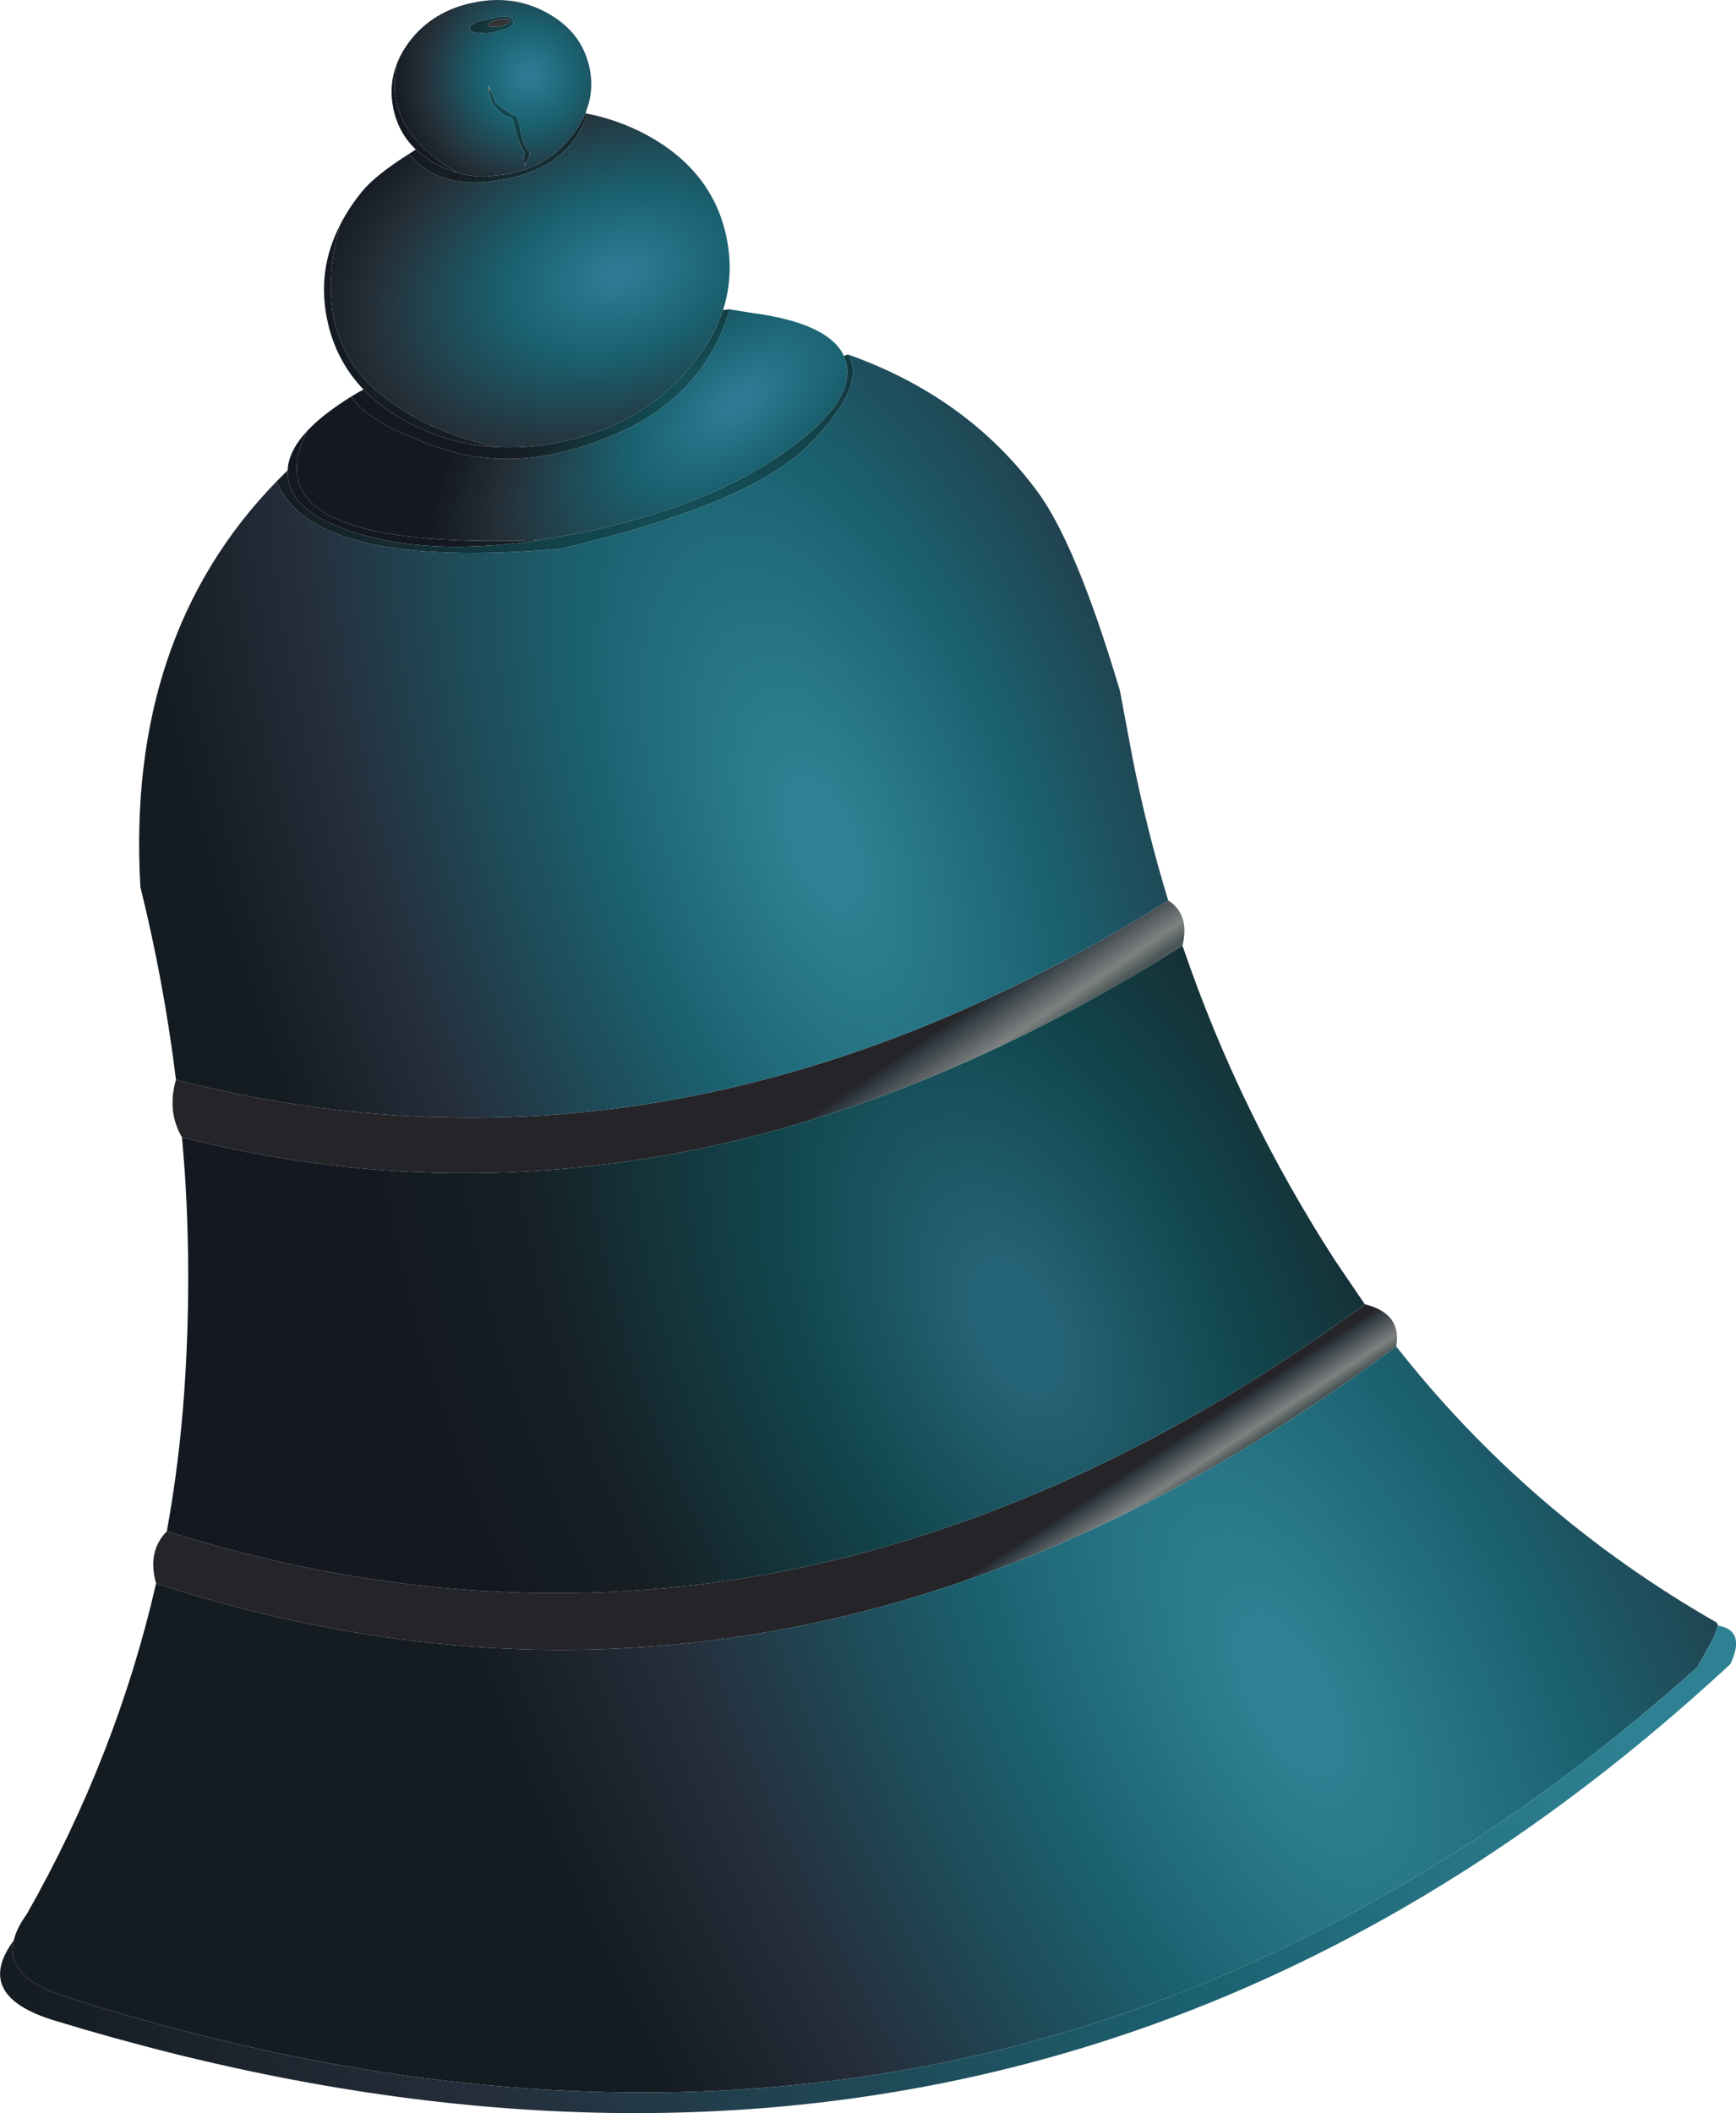 <?xml version="1.0" encoding="UTF-8" standalone="no"?>
<svg xmlns:xlink="http://www.w3.org/1999/xlink" height="383.0px" width="314.75px" xmlns="http://www.w3.org/2000/svg">
  <g transform="matrix(1.0, 0.0, 0.0, 1.0, 154.55, 190.8)">
    <path d="M-65.9 -174.5 L-65.95 -174.8 -66.0 -175.35 -65.8 -174.85 -65.65 -174.55 -65.9 -174.5 M-59.3 -161.1 L-59.4 -160.7 -59.45 -160.95 -59.3 -161.1" fill="url(#gradient0)" fill-rule="evenodd" stroke="none"/>
    <path d="M-59.45 -160.95 L-59.45 -161.05 -59.3 -161.1 -59.45 -160.95" fill="url(#gradient1)" fill-rule="evenodd" stroke="none"/>
    <path d="M-65.4 -185.95 Q-66.0 -186.0 -66.0 -186.3 L-65.5 -186.85 -64.05 -187.3 -63.75 -187.35 -62.6 -187.35 -61.95 -187.0 Q-61.95 -186.75 -62.5 -186.45 L-63.0 -186.25 -63.95 -186.0 -65.4 -185.95" fill="#333333" fill-rule="evenodd" stroke="none"/>
    <path d="M-122.65 4.9 Q-31.9 28.3 57.25 -27.6 61.2 -25.1 59.85 -19.4 -31.4 38.2 -121.55 15.35 -124.3 10.7 -122.65 4.9" fill="url(#gradient2)" fill-rule="evenodd" stroke="none"/>
    <path d="M92.9 45.6 Q99.65 47.25 98.6 53.25 -9.8 134.0 -126.25 96.2 -127.9 90.4 -124.3 86.75 -11.6 122.2 92.9 45.6" fill="url(#gradient3)" fill-rule="evenodd" stroke="none"/>
    <path d="M-82.6 -179.2 Q-81.8 -181.3 -80.3 -183.3 -76.0 -188.9 -68.6 -190.35 -61.3 -191.85 -55.15 -188.35 -49.0 -184.9 -47.65 -178.45 -46.95 -175.1 -47.85 -171.9 L-48.4 -170.25 Q-49.25 -168.25 -50.7 -166.35 -54.05 -161.95 -59.3 -160.1 L-62.3 -159.25 -66.6 -158.8 Q-69.2 -158.8 -71.6 -159.5 -85.15 -167.2 -82.6 -179.2 M-67.0 -187.15 L-67.15 -187.1 Q-68.2 -186.85 -68.85 -186.4 -69.5 -185.9 -69.4 -185.5 -69.35 -185.1 -68.55 -184.95 L-66.35 -184.75 -65.45 -184.85 -63.0 -185.5 Q-61.0 -186.25 -61.6 -187.15 -62.2 -188.1 -64.0 -187.75 L-67.0 -187.15 M-65.65 -174.55 L-65.8 -174.85 -66.0 -175.35 -65.95 -174.8 -65.9 -174.5 -65.8 -173.95 -65.6 -172.85 -65.3 -172.05 -65.1 -171.7 -64.0 -170.6 -63.3 -170.0 -62.45 -169.65 Q-61.7 -169.55 -61.5 -168.75 L-61.0 -166.85 Q-60.6 -165.3 -59.8 -163.85 L-59.65 -163.6 -59.55 -163.3 -59.45 -163.15 Q-59.25 -162.95 -59.5 -162.6 L-59.55 -162.4 -59.45 -161.05 -59.45 -160.95 -59.4 -160.7 -59.3 -161.1 -58.7 -162.3 Q-58.4 -162.9 -58.6 -163.5 L-58.7 -163.6 -59.05 -163.75 -59.45 -164.5 -59.9 -165.95 -60.2 -167.25 -60.5 -168.95 -60.9 -169.75 -61.2 -169.9 Q-61.75 -170.0 -62.2 -170.35 L-64.45 -171.95 -64.7 -172.2 -65.25 -173.65 -65.4 -173.9 -65.65 -174.55" fill="url(#gradient4)" fill-rule="evenodd" stroke="none"/>
    <path d="M-48.1 -170.2 Q-42.7 -169.15 -37.7 -166.55 -25.3 -160.0 -22.8 -147.65 -21.45 -140.95 -23.45 -134.6 -25.15 -129.45 -29.15 -124.55 -38.05 -113.7 -53.0 -110.65 -59.25 -109.4 -65.05 -109.8 L-71.4 -111.65 -73.55 -112.5 Q-80.6 -115.2 -86.3 -119.95 L-86.5 -120.1 Q-98.35 -131.0 -92.85 -150.1 -91.3 -153.15 -88.9 -156.1 -86.55 -159.0 -80.4 -162.9 -75.55 -157.0 -66.4 -157.8 L-62.9 -158.3 Q-51.15 -160.65 -48.1 -170.2" fill="url(#gradient5)" fill-rule="evenodd" stroke="none"/>
    <path d="M-22.25 -134.75 L-21.8 -134.65 -18.35 -134.1 Q-4.3 -132.25 -1.55 -126.3 L-1.05 -124.75 Q-0.45 -121.85 -2.35 -118.55 -5.1 -113.75 -13.3 -108.15 -27.05 -98.8 -49.15 -94.25 L-56.4 -92.95 -56.7 -92.9 Q-110.15 -91.0 -98.75 -112.8 -95.9 -115.8 -90.9 -118.9 -87.3 -113.6 -73.65 -109.25 -60.0 -104.95 -43.4 -111.9 -26.85 -118.85 -22.25 -134.75" fill="url(#gradient6)" fill-rule="evenodd" stroke="none"/>
    <path d="M-0.8 -126.55 Q20.75 -118.9 33.4 -101.9 40.55 -92.35 48.5 -65.6 L50.8 -53.35 Q53.4 -40.2 57.25 -27.6 -31.9 28.3 -122.65 4.9 -124.8 -12.65 -129.1 -30.05 -131.7 -75.5 -104.4 -103.55 -97.85 -87.4 -52.8 -91.35 -18.55 -99.4 -7.85 -110.2 2.75 -121.0 -0.8 -126.55" fill="url(#gradient7)" fill-rule="evenodd" stroke="none"/>
    <path d="M98.6 53.25 Q122.55 83.75 156.7 103.3 L156.95 103.85 156.15 106.05 153.2 111.35 Q26.55 225.15 -142.8 171.05 -153.7 167.6 -152.05 160.9 L-151.95 160.5 Q-151.4 158.5 -149.7 156.15 -133.45 127.55 -126.25 96.2 -9.8 134.0 98.6 53.25" fill="url(#gradient8)" fill-rule="evenodd" stroke="none"/>
    <path d="M-67.0 -187.15 L-64.0 -187.75 Q-62.2 -188.1 -61.6 -187.15 -61.0 -186.25 -63.0 -185.5 L-65.45 -184.85 -66.35 -184.75 -68.55 -184.95 Q-69.35 -185.1 -69.4 -185.5 -69.5 -185.9 -68.85 -186.4 -68.2 -186.85 -67.15 -187.1 L-67.0 -187.15 M-65.4 -185.95 L-63.95 -186.0 -63.0 -186.25 -62.5 -186.45 Q-61.95 -186.75 -61.95 -187.0 L-62.6 -187.35 -63.75 -187.35 -64.05 -187.3 -65.5 -186.85 -66.0 -186.3 Q-66.0 -186.0 -65.4 -185.95" fill="url(#gradient9)" fill-rule="evenodd" stroke="none"/>
    <path d="M-65.65 -174.55 L-65.4 -173.9 -65.25 -173.65 -64.7 -172.2 -64.45 -171.95 -62.2 -170.35 Q-61.75 -170.0 -61.2 -169.9 L-60.9 -169.75 -60.5 -168.95 -60.2 -167.25 -59.9 -165.95 -59.45 -164.5 -59.05 -163.75 -58.7 -163.6 -58.6 -163.5 Q-58.4 -162.9 -58.7 -162.3 L-59.3 -161.1 -59.45 -161.05 -59.55 -162.4 -59.5 -162.6 Q-59.25 -162.95 -59.45 -163.15 L-59.55 -163.3 -59.65 -163.6 -59.8 -163.85 Q-60.6 -165.3 -61.0 -166.85 L-61.5 -168.75 Q-61.7 -169.55 -62.45 -169.65 L-63.3 -170.0 -64.0 -170.6 -65.1 -171.7 -65.3 -172.05 -65.6 -172.85 -65.8 -173.95 -65.9 -174.5 -65.65 -174.55 M-71.6 -159.5 Q-73.8 -160.1 -75.85 -161.25 L-78.1 -162.85 -79.15 -163.7 Q-82.35 -166.75 -83.25 -171.2 -84.1 -175.4 -82.6 -179.2 -85.15 -167.2 -71.6 -159.5" fill="url(#gradient10)" fill-rule="evenodd" stroke="none"/>
    <path d="M-48.4 -170.25 L-48.1 -170.2 Q-51.15 -160.65 -62.9 -158.3 L-66.4 -157.8 Q-75.55 -157.0 -80.4 -162.9 L-79.15 -163.7 -78.1 -162.85 -75.85 -161.25 Q-73.8 -160.1 -71.6 -159.5 -69.2 -158.8 -66.6 -158.8 L-62.3 -159.25 -59.3 -160.1 Q-54.05 -161.95 -50.7 -166.35 -49.25 -168.25 -48.4 -170.25 M-65.05 -109.8 Q-68.4 -110.0 -71.55 -110.75 -76.15 -111.9 -80.4 -114.15 -85.3 -116.75 -88.65 -120.2 -93.75 -125.55 -95.25 -132.95 -97.1 -141.9 -92.85 -150.1 -98.35 -131.0 -86.5 -120.1 L-86.3 -119.95 Q-80.6 -115.2 -73.55 -112.5 L-71.4 -111.65 -65.05 -109.8" fill="url(#gradient11)" fill-rule="evenodd" stroke="none"/>
    <path d="M-23.45 -134.6 L-22.25 -134.75 Q-26.85 -118.85 -43.4 -111.9 -60.0 -104.95 -73.65 -109.25 -87.3 -113.6 -90.9 -118.9 L-89.65 -119.65 -88.65 -120.2 Q-85.3 -116.75 -80.4 -114.15 -76.15 -111.9 -71.55 -110.75 -68.4 -110.0 -65.05 -109.8 -59.25 -109.4 -53.0 -110.65 -38.05 -113.7 -29.15 -124.55 -25.15 -129.45 -23.45 -134.6 M-98.75 -112.8 Q-110.15 -91.0 -56.7 -92.9 -73.9 -90.35 -86.25 -93.2 -101.2 -96.7 -102.3 -104.05 L-102.4 -105.55 Q-102.25 -109.1 -98.75 -112.8" fill="url(#gradient12)" fill-rule="evenodd" stroke="none"/>
    <path d="M-0.8 -126.55 Q2.75 -121.0 -7.85 -110.2 -18.55 -99.4 -52.8 -91.35 -97.85 -87.4 -104.4 -103.55 L-104.2 -103.75 -102.4 -105.55 -102.3 -104.05 Q-101.2 -96.7 -86.25 -93.2 -73.9 -90.35 -56.7 -92.9 L-56.4 -92.95 -49.15 -94.25 Q-27.05 -98.8 -13.3 -108.15 -5.1 -113.75 -2.35 -118.55 -0.45 -121.85 -1.05 -124.75 L-1.55 -126.3 -0.8 -126.55" fill="url(#gradient13)" fill-rule="evenodd" stroke="none"/>
    <path d="M59.85 -19.4 L60.05 -18.8 Q70.25 10.95 87.5 37.65 L92.9 45.6 Q-11.6 122.2 -124.3 86.75 -122.05 74.35 -121.15 61.55 -119.75 41.45 -121.05 21.6 L-121.55 15.35 Q-31.4 38.2 59.85 -19.4" fill="url(#gradient14)" fill-rule="evenodd" stroke="none"/>
    <path d="M156.95 103.85 Q162.05 104.7 159.2 110.8 31.55 229.15 -144.6 175.45 -159.5 170.95 -152.05 160.9 -153.7 167.6 -142.8 171.05 26.55 225.15 153.2 111.35 L156.15 106.05 156.95 103.85" fill="url(#gradient15)" fill-rule="evenodd" stroke="none"/>
  </g>
  <defs>
    <radialGradient cx="0" cy="0" gradientTransform="matrix(0.031, 0.0, 0.0, 0.031, -58.6, -177.15)" gradientUnits="userSpaceOnUse" id="gradient0" r="819.2" spreadMethod="pad">
      <stop offset="0.008" stop-color="#cea93c"/>
      <stop offset="0.588" stop-color="#865424"/>
      <stop offset="1.0" stop-color="#7d4d31"/>
    </radialGradient>
    <radialGradient cx="0" cy="0" gradientTransform="matrix(0.031, 0.0, 0.0, 0.031, -58.6, -177.15)" gradientUnits="userSpaceOnUse" id="gradient1" r="819.2" spreadMethod="pad">
      <stop offset="0.008" stop-color="#c8a231"/>
      <stop offset="0.588" stop-color="#70471f"/>
      <stop offset="1.0" stop-color="#6f442b"/>
    </radialGradient>
    <linearGradient gradientTransform="matrix(0.004, 0.006, -0.025, 0.017, 33.9, -9.55)" gradientUnits="userSpaceOnUse" id="gradient2" spreadMethod="pad" x1="-819.2" x2="819.2">
      <stop offset="0.0" stop-color="#252529"/>
      <stop offset="0.137" stop-color="#2f3940"/>
      <stop offset="0.729" stop-color="#7e8181"/>
      <stop offset="0.976" stop-color="#4a5555"/>
    </linearGradient>
    <linearGradient gradientTransform="matrix(0.003, 0.004, -0.032, 0.021, 65.7, 70.5)" gradientUnits="userSpaceOnUse" id="gradient3" spreadMethod="pad" x1="-819.2" x2="819.2">
      <stop offset="0.0" stop-color="#252529"/>
      <stop offset="0.137" stop-color="#2f3940"/>
      <stop offset="0.729" stop-color="#7e8181"/>
      <stop offset="0.976" stop-color="#4a5555"/>
    </linearGradient>
    <radialGradient cx="0" cy="0" gradientTransform="matrix(0.031, 0.0, 0.0, 0.031, -58.6, -177.15)" gradientUnits="userSpaceOnUse" id="gradient4" r="819.2" spreadMethod="pad">
      <stop offset="0.051" stop-color="#2e7992"/>
      <stop offset="0.341" stop-color="#1a6271"/>
      <stop offset="0.749" stop-color="#25313a"/>
      <stop offset="1.0" stop-color="#141821"/>
    </radialGradient>
    <radialGradient cx="0" cy="0" gradientTransform="matrix(0.07, -0.023, 0.016, 0.047, -42.25, -141.2)" gradientUnits="userSpaceOnUse" id="gradient5" r="819.2" spreadMethod="pad">
      <stop offset="0.051" stop-color="#2e7992"/>
      <stop offset="0.341" stop-color="#1a6271"/>
      <stop offset="0.749" stop-color="#25313a"/>
      <stop offset="1.0" stop-color="#141821"/>
    </radialGradient>
    <radialGradient cx="0" cy="0" gradientTransform="matrix(0.026, 0.033, -0.064, 0.049, -20.6, -118.05)" gradientUnits="userSpaceOnUse" id="gradient6" r="819.2" spreadMethod="pad">
      <stop offset="0.051" stop-color="#2e7992"/>
      <stop offset="0.341" stop-color="#1a6271"/>
      <stop offset="0.749" stop-color="#25313a"/>
      <stop offset="1.0" stop-color="#141821"/>
    </radialGradient>
    <radialGradient cx="0" cy="0" gradientTransform="matrix(0.124, -0.046, 0.098, 0.266, -5.3, -38.1)" gradientUnits="userSpaceOnUse" id="gradient7" r="819.2" spreadMethod="pad">
      <stop offset="0.051" stop-color="#2e8192"/>
      <stop offset="0.341" stop-color="#1b6170"/>
      <stop offset="0.749" stop-color="#252d3a"/>
      <stop offset="1.0" stop-color="#141b21"/>
    </radialGradient>
    <radialGradient cx="0" cy="0" gradientTransform="matrix(0.146, -0.074, 0.163, 0.323, 79.25, 116.3)" gradientUnits="userSpaceOnUse" id="gradient8" r="819.2" spreadMethod="pad">
      <stop offset="0.051" stop-color="#2e8192"/>
      <stop offset="0.341" stop-color="#1b6170"/>
      <stop offset="0.749" stop-color="#252d3a"/>
      <stop offset="1.0" stop-color="#141b21"/>
    </radialGradient>
    <radialGradient cx="0" cy="0" gradientTransform="matrix(0.031, 0.0, 0.0, 0.031, -57.05, -177.5)" gradientUnits="userSpaceOnUse" id="gradient9" r="819.2" spreadMethod="pad">
      <stop offset="0.039" stop-color="#266579"/>
      <stop offset="0.333" stop-color="#12474e"/>
      <stop offset="0.741" stop-color="#161e23"/>
      <stop offset="1.0" stop-color="#141821"/>
    </radialGradient>
    <radialGradient cx="0" cy="0" gradientTransform="matrix(0.031, 0.0, 0.0, 0.031, -58.6, -177.15)" gradientUnits="userSpaceOnUse" id="gradient10" r="819.2" spreadMethod="pad">
      <stop offset="0.039" stop-color="#266579"/>
      <stop offset="0.333" stop-color="#12474e"/>
      <stop offset="0.741" stop-color="#161e23"/>
      <stop offset="1.0" stop-color="#141821"/>
    </radialGradient>
    <radialGradient cx="0" cy="0" gradientTransform="matrix(0.07, -0.023, 0.016, 0.047, -42.25, -141.2)" gradientUnits="userSpaceOnUse" id="gradient11" r="819.2" spreadMethod="pad">
      <stop offset="0.039" stop-color="#266579"/>
      <stop offset="0.333" stop-color="#12474e"/>
      <stop offset="0.741" stop-color="#161e23"/>
      <stop offset="1.0" stop-color="#141821"/>
    </radialGradient>
    <radialGradient cx="0" cy="0" gradientTransform="matrix(0.026, 0.033, -0.064, 0.049, -20.6, -118.05)" gradientUnits="userSpaceOnUse" id="gradient12" r="819.2" spreadMethod="pad">
      <stop offset="0.039" stop-color="#266579"/>
      <stop offset="0.333" stop-color="#12474e"/>
      <stop offset="0.741" stop-color="#161e23"/>
      <stop offset="1.0" stop-color="#141821"/>
    </radialGradient>
    <radialGradient cx="0" cy="0" gradientTransform="matrix(0.124, -0.046, 0.098, 0.266, -5.3, -38.1)" gradientUnits="userSpaceOnUse" id="gradient13" r="819.2" spreadMethod="pad">
      <stop offset="0.039" stop-color="#266579"/>
      <stop offset="0.333" stop-color="#12474e"/>
      <stop offset="0.741" stop-color="#161e23"/>
      <stop offset="1.0" stop-color="#141821"/>
    </radialGradient>
    <radialGradient cx="0" cy="0" gradientTransform="matrix(0.123, -0.054, 0.096, 0.217, 29.85, 49.7)" gradientUnits="userSpaceOnUse" id="gradient14" r="819.2" spreadMethod="pad">
      <stop offset="0.039" stop-color="#266579"/>
      <stop offset="0.333" stop-color="#12474e"/>
      <stop offset="0.741" stop-color="#161e23"/>
      <stop offset="1.0" stop-color="#141821"/>
    </radialGradient>
    <radialGradient cx="0" cy="0" gradientTransform="matrix(0.381, 0.0, 0.0, 0.381, 152.7, 116.1)" gradientUnits="userSpaceOnUse" id="gradient15" r="819.2" spreadMethod="pad">
      <stop offset="0.051" stop-color="#2e8192"/>
      <stop offset="0.341" stop-color="#1b6170"/>
      <stop offset="0.749" stop-color="#252d3a"/>
      <stop offset="1.0" stop-color="#141b21"/>
    </radialGradient>
  </defs>
</svg>
